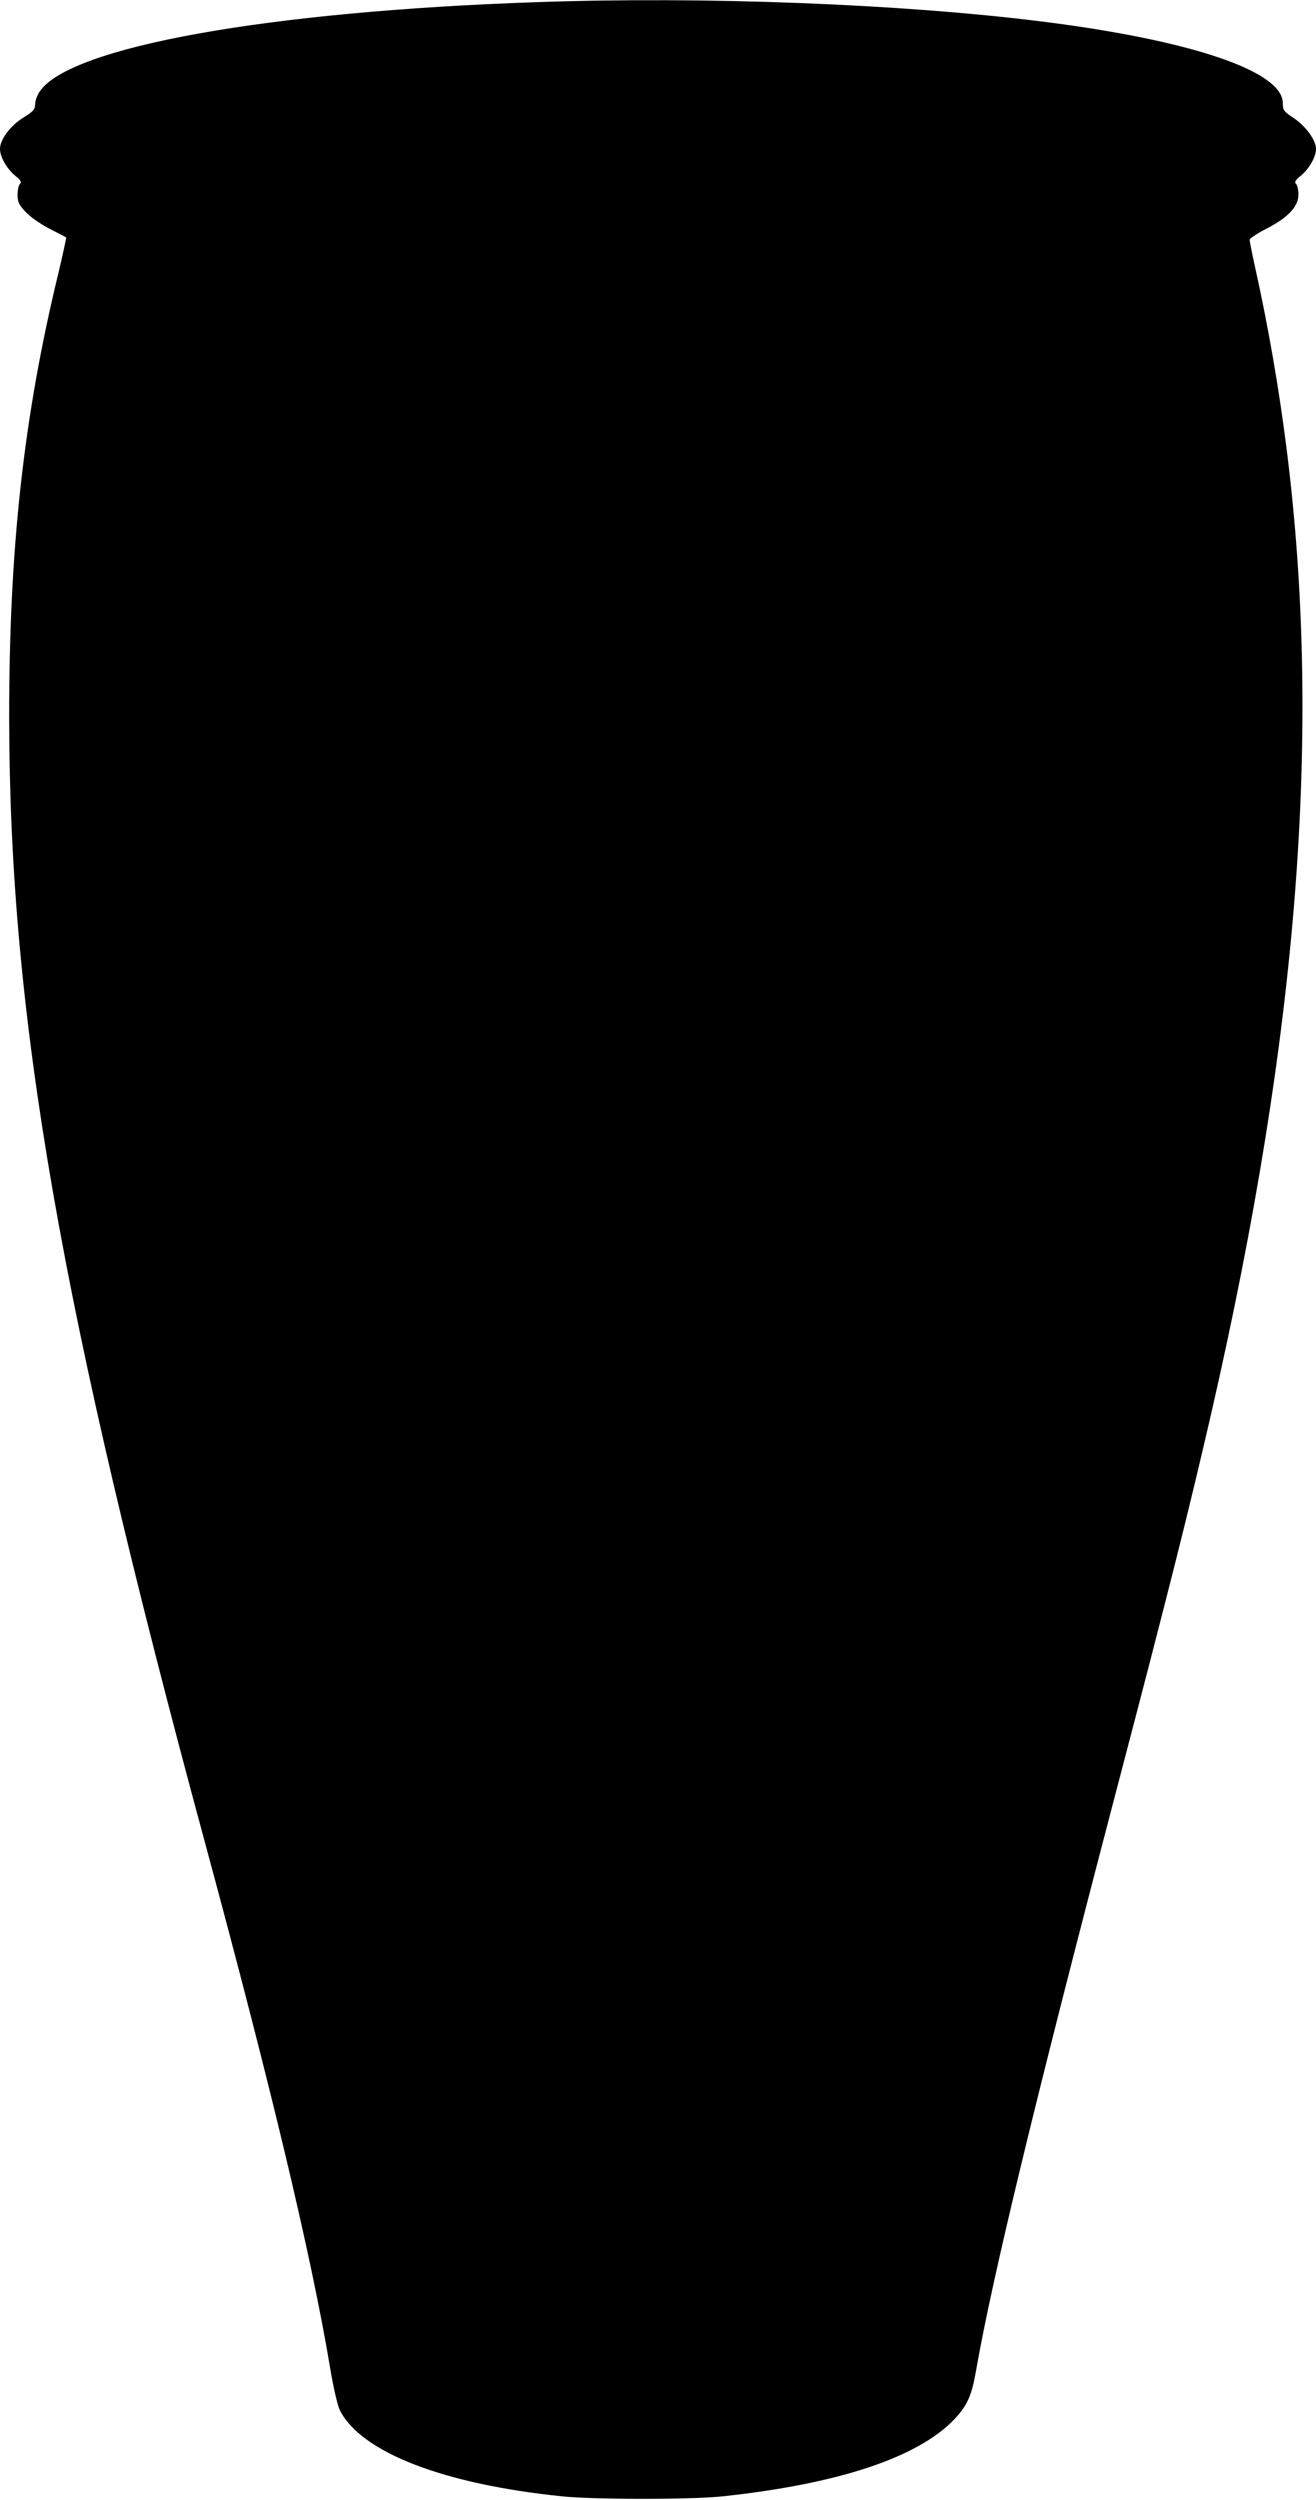 <?xml version="1.0" standalone="no"?>
<!DOCTYPE svg PUBLIC "-//W3C//DTD SVG 20010904//EN"
 "http://www.w3.org/TR/2001/REC-SVG-20010904/DTD/svg10.dtd">
<svg version="1.0" xmlns="http://www.w3.org/2000/svg"
 width="674pt" height="1280pt" viewBox="0 0 674 1280"
 preserveAspectRatio="xMidYMid meet">
<g transform="translate(0,1280) scale(0.1,-0.1)"
fill="#000000" stroke="none">
<path d="M2750 12789 c-1380 -47 -2393 -229 -2547 -458 -13 -19 -23 -48 -23
-65 -1 -27 -9 -36 -60 -68 -67 -41 -120 -113 -120 -160 0 -41 34 -101 77 -137
29 -24 35 -33 25 -43 -7 -7 -12 -31 -12 -55 0 -37 6 -50 40 -87 25 -27 74 -61
123 -87 45 -23 84 -43 86 -45 1 -1 -17 -87 -42 -191 -177 -732 -251 -1407
-250 -2273 2 -1528 262 -3020 1004 -5759 338 -1250 542 -2103 639 -2681 18
-108 39 -198 51 -222 110 -215 531 -378 1139 -440 166 -17 660 -17 820 0 596
64 1002 199 1189 396 66 71 88 120 111 254 82 468 300 1371 713 2947 281 1071
378 1459 492 1955 446 1947 566 3497 384 4935 -38 302 -94 626 -160 922 -16
73 -29 139 -29 145 0 7 38 32 84 56 112 57 166 114 166 175 0 24 -5 48 -12 55
-10 10 -4 19 25 43 43 36 77 96 77 137 0 44 -53 117 -115 158 -51 34 -55 40
-55 76 0 163 -468 322 -1235 418 -721 90 -1725 129 -2585 99z"/>
</g>
</svg>
